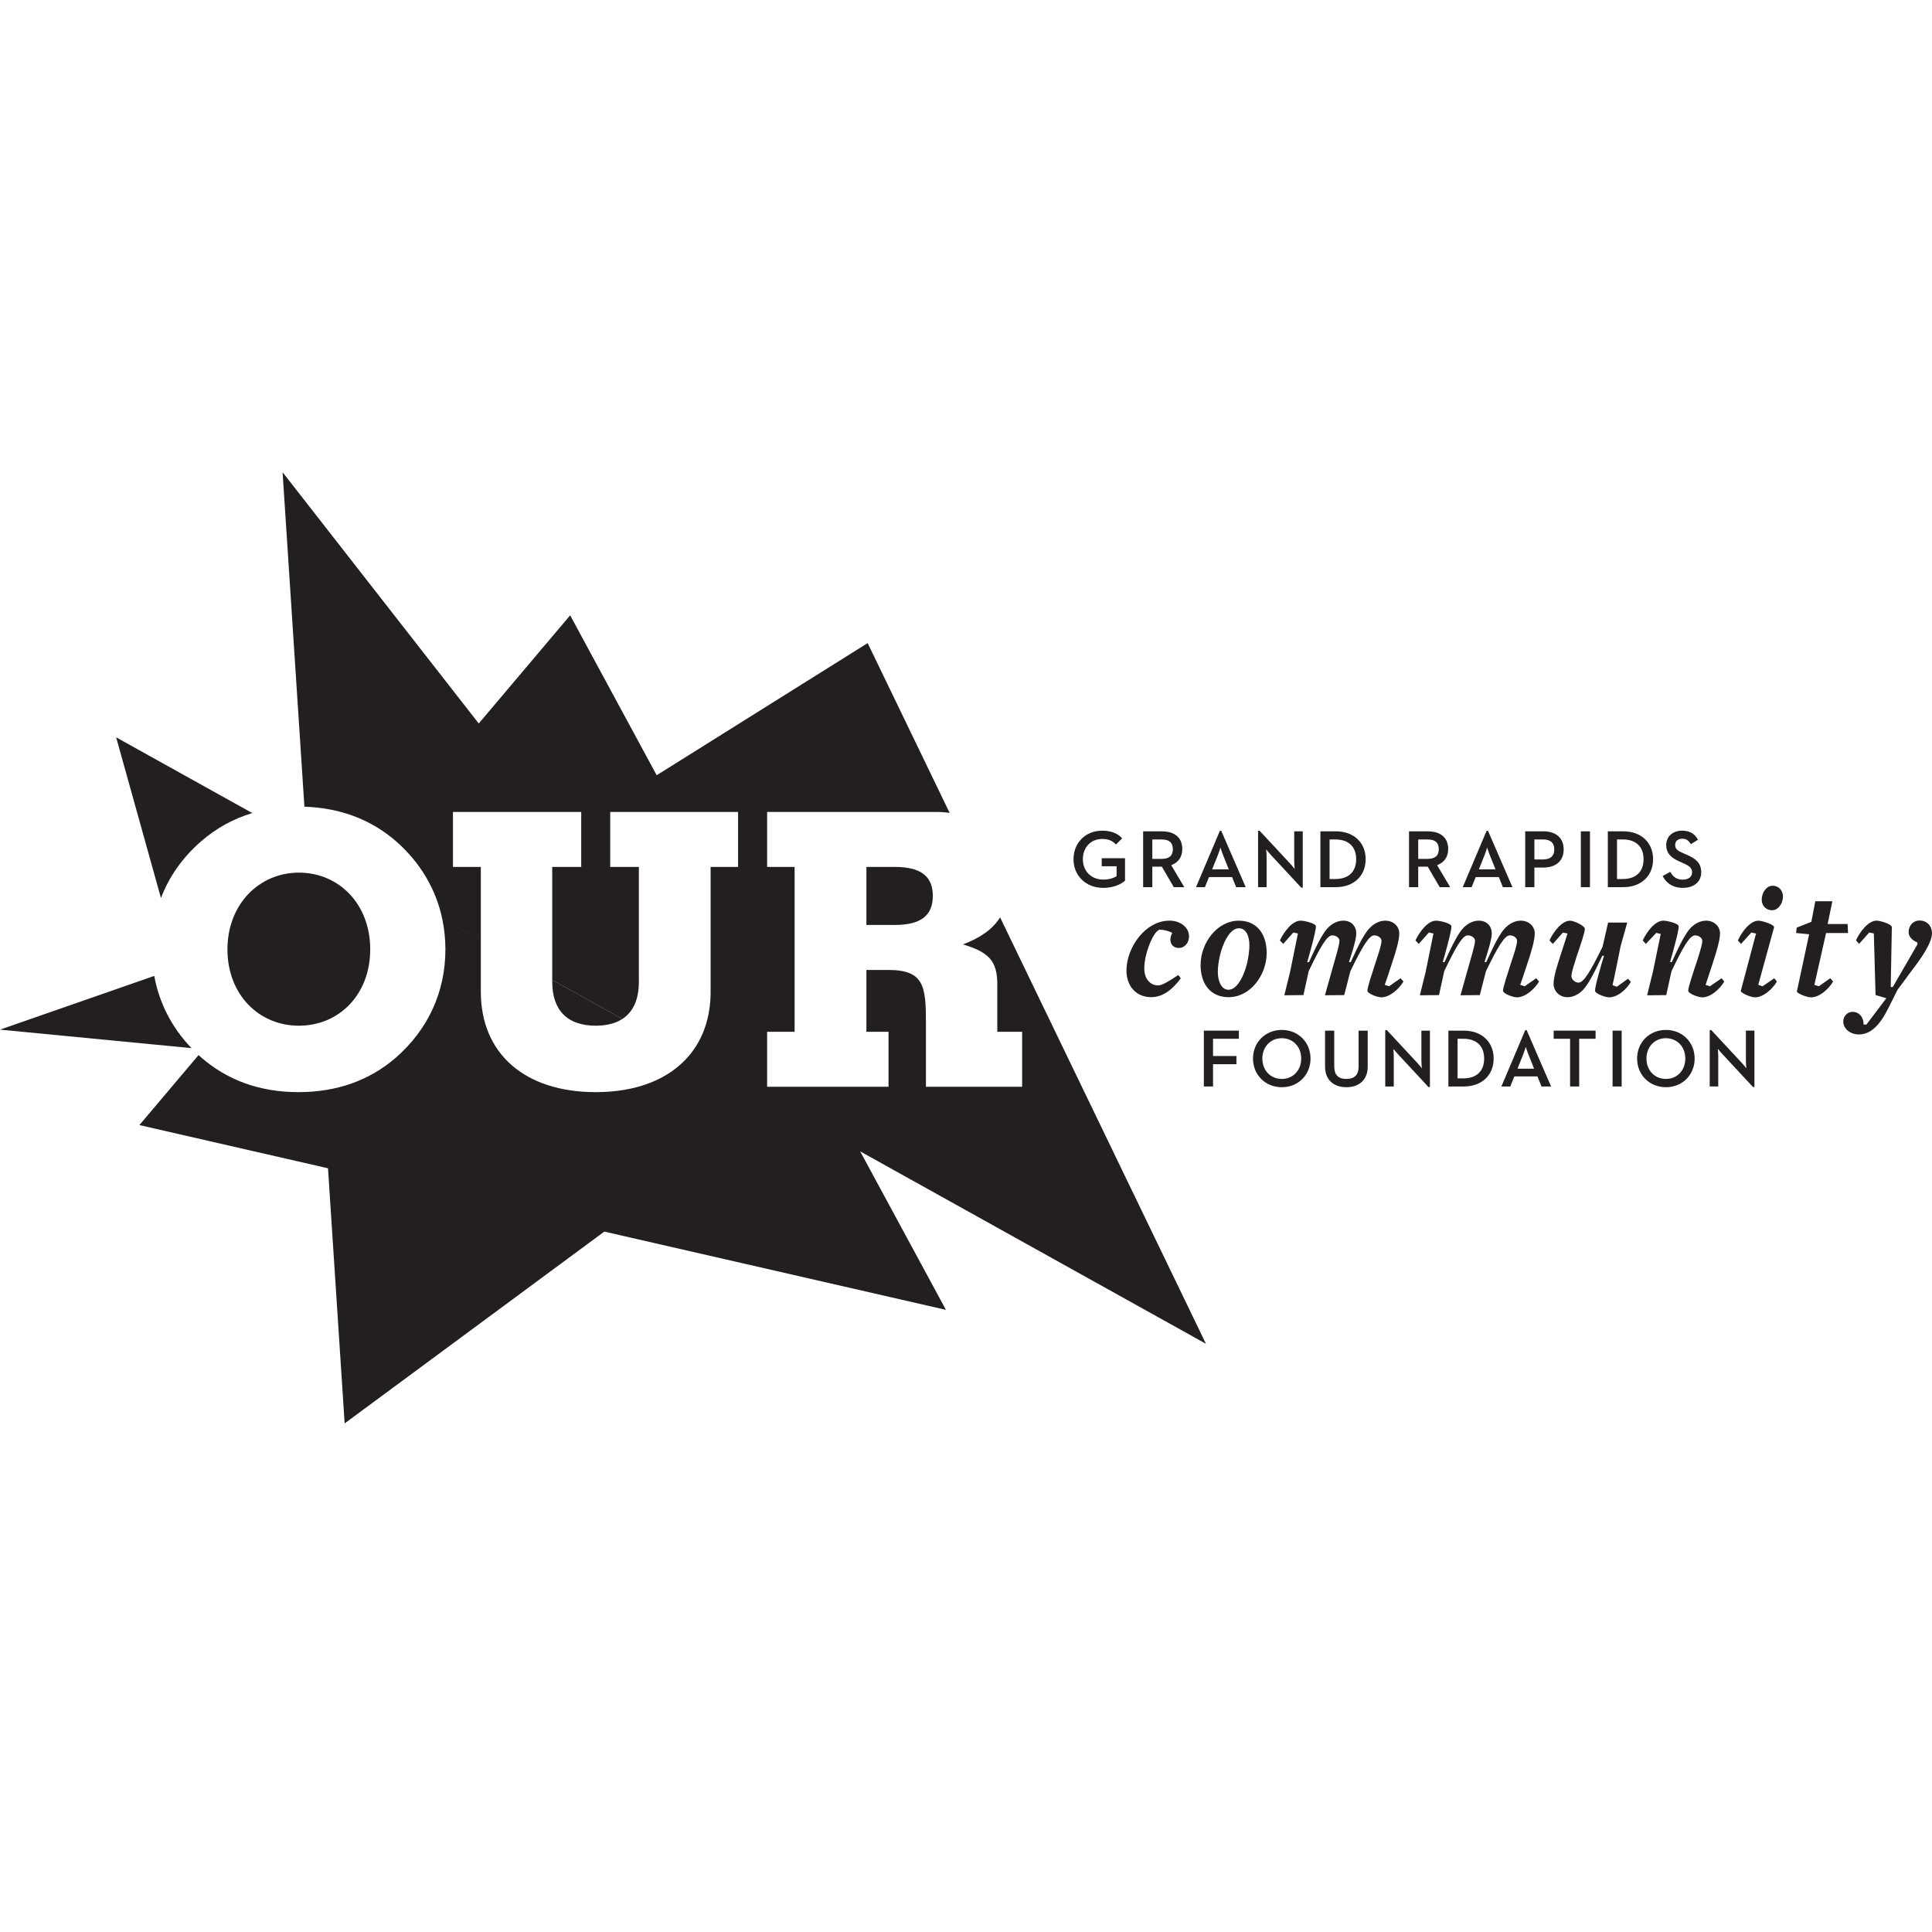 <svg xmlns="http://www.w3.org/2000/svg" id="Layer_1" viewBox="0 0 800 800"><defs><style>.cls-1{fill:#231f20;stroke-width:0px;}</style></defs><path class="cls-1" d="M484.18,381.23c-9.88,0-17.74,11.06-17.74,20.68,0,6.15,3.8,10.99,10.21,10.99,5.3,0,9.16-3.66,12.3-7.79l-1.05-1.38c-3.93,2.68-6.87,4.32-8.31,4.32-3.34,0-5.76-2.75-5.76-7,0-6.09,3.14-13.35,5.17-15.32.39-.39.92-.78,1.24-.78,1.7,0,4.25.72,5.17,1.37-.39.66-.78,1.7-.78,2.62,0,1.9,1.05,3.6,3.6,3.6,2.16,0,4.12-2.03,4.12-4.78,0-3.8-3.6-6.55-8.18-6.55h0Z"></path><path class="cls-1" d="M516.58,398.05c-1.05,4.84-3.86,11.78-7.92,11.78-2.88,0-4.39-3.54-4.39-7.4,0-1.96.33-4.32.85-6.61,1.05-4.78,3.99-11.45,7.85-11.45,2.95,0,4.38,3.14,4.38,7.07,0,1.96-.33,4.39-.78,6.61h0ZM512.98,381.23c-8.96,0-15.84,9.16-15.84,18.39,0,7.79,4.12,13.29,11.59,13.29,9.03,0,15.77-9.16,15.77-18.32,0-7.85-4.06-13.35-11.52-13.35h0Z"></path><path class="cls-1" d="M575.22,408.4l-1.83-.59c.39-1.05,2.42-7.07,3.01-8.97,1.57-4.65,3.01-9.49,3.01-12.37s-2.42-5.24-5.76-5.24c-2.29,0-4.52,1.05-6.35,2.88-2.29,2.29-4.65,6.94-7.99,14.27h-.72c.59-1.96,3.01-8.97,3.01-11.78,0-3.14-2.03-5.37-5.37-5.37-2.29,0-4.45,1.05-6.29,2.88-2.29,2.29-4.91,7.66-7.92,14.27h-.72c.72-2.49,3.6-12.63,3.6-14.79,0-1.24-4.71-2.36-6.35-2.36-3.47,0-6.87,4.58-8.57,8.18l1.37,1.44,4.19-4.71,1.9.39-3.21,15.77-2.42,9.82,7.92-.07,2.16-9.88c4.84-10.14,7.59-14.86,9.75-14.86,1.5,0,3.01.98,3.01,2.29,0,1.57-1.64,7-2.75,10.87l-3.27,11.65,7.98-.07,2.55-9.88c4.91-10.14,7.72-14.86,9.88-14.86,1.5,0,3.01.98,3.01,2.29,0,1.57-1.18,5.11-2.23,8.25-1.83,5.69-3.6,10.93-3.6,12.37,0,1.24,4.12,2.75,5.76,2.75,3.4,0,7.2-3.27,9.16-6.54l-1.18-1.37-4.78,3.34h0Z"></path><path class="cls-1" d="M631.32,408.4l-1.83-.59c.39-1.05,2.42-7.07,3.01-8.97,1.57-4.65,3.01-9.49,3.01-12.37s-2.42-5.24-5.76-5.24c-2.29,0-4.52,1.05-6.35,2.88-2.29,2.29-4.65,6.94-7.98,14.27h-.72c.59-1.96,3.01-8.97,3.01-11.78,0-3.14-2.03-5.37-5.37-5.37-2.29,0-4.45,1.05-6.28,2.88-2.29,2.29-4.91,7.66-7.92,14.27h-.72c.72-2.49,3.6-12.63,3.6-14.79,0-1.24-4.71-2.36-6.35-2.36-3.47,0-6.87,4.58-8.57,8.18l1.38,1.44,4.19-4.71,1.9.39-3.21,15.77-2.42,9.82,7.92-.07,2.16-9.88c4.84-10.14,7.59-14.86,9.75-14.86,1.51,0,3.01.98,3.01,2.29,0,1.57-1.64,7-2.75,10.87l-3.27,11.65,7.99-.07,2.55-9.88c4.91-10.14,7.72-14.86,9.88-14.86,1.51,0,3.01.98,3.01,2.29,0,1.57-1.18,5.11-2.22,8.25-1.83,5.69-3.6,10.93-3.6,12.37,0,1.24,4.12,2.75,5.76,2.75,3.41,0,7.2-3.27,9.16-6.54l-1.18-1.37-4.78,3.34h0Z"></path><path class="cls-1" d="M669.48,408.59l-1.77-.65c.33-.98,3.34-16.1,3.34-16.1l2.75-9.82h-7.92l-2.29,10.01c-4.97,10.08-7.79,14.86-9.95,14.86-1.5,0-2.95-1.38-2.95-2.68,0-1.57,1.11-4.71,2.09-7.92,1.9-5.63,3.47-10.21,3.47-11.71,0-1.18-4.45-3.34-6.08-3.34-3.47,0-6.94,4.58-8.57,8.18l1.38,1.44,4.19-4.71,1.9.39c-.33,1.11-1.7,5.43-2.81,8.77-1.5,4.58-2.95,9.16-2.95,12.11s2.36,5.5,5.76,5.5c2.23,0,4.45-1.05,6.28-2.88,2.29-2.29,4.97-7.59,8.12-14.27h.72c-.66,2.09-3.73,12.3-3.73,14.46,0,1.18,4.19,2.75,5.82,2.75,3.41,0,7.07-3.08,9.03-6.41l-1.18-1.31-4.65,3.34h0Z"></path><path class="cls-1" d="M708.03,408.4l-1.77-.59c.33-1.05,2.35-7.07,2.95-8.97,1.5-4.65,3.01-9.49,3.01-12.37s-2.42-5.24-5.76-5.24c-2.23,0-4.45,1.05-6.29,2.88-2.29,2.29-4.91,7.66-7.92,14.27h-.72c.72-2.49,3.6-12.63,3.6-14.79,0-1.24-4.78-2.36-6.41-2.36-3.41,0-6.81,4.58-8.51,8.18l1.31,1.44,4.32-4.58,1.83.46-3.21,15.58-2.42,9.82,7.92-.07,2.16-9.88c4.84-10.14,7.59-14.86,9.75-14.86,1.5,0,3.01.98,3.01,2.29,0,1.57-1.18,5.11-2.16,8.25-1.9,5.69-3.66,10.93-3.66,12.37,0,1.24,4.19,2.75,5.82,2.75,3.41,0,7.14-3.27,9.1-6.54l-1.11-1.37-4.84,3.34h0Z"></path><path class="cls-1" d="M733.95,366.77c-2.29,0-4.45,2.55-4.45,5.76,0,2.36,1.57,4.38,4.32,4.38,2.29,0,4.45-2.49,4.45-5.69,0-2.35-1.57-4.45-4.32-4.45h0Z"></path><path class="cls-1" d="M729.83,408.4l-1.77-.59,6.54-23.82c.33-1.05-4.84-2.75-6.48-2.75-3.41,0-6.87,4.58-8.51,8.18l1.31,1.44,4.26-4.71,1.96.39-6.29,23.69c-.26.92,4.19,2.75,5.83,2.75,3.41,0,7.14-3.27,9.1-6.54l-1.11-1.37-4.84,3.34h0Z"></path><path class="cls-1" d="M753.13,408.4l-1.83-.59,4.84-21.47h9.1l-.2-3.73h-8.25l1.96-9.42h-7.07l-1.64,8.51-6.09,2.42-.2,2.22,5.37.53-5.04,23.56c-.26.92,4.19,2.55,5.82,2.55,3.41,0,7.2-3.27,9.16-6.54l-1.18-1.37-4.78,3.34h0Z"></path><path class="cls-1" d="M794.83,381.17c-2.68,0-4.52,2.16-4.52,4.84,0,1.64,1.31,3.34,3.66,4.25v.78l-10.21,17.67h-.85l.46-24.81c-.07-1.24-4.71-2.68-6.35-2.68-3.4,0-6.87,4.58-8.51,8.18l1.31,1.44,4.19-4.71,1.9.39.72,25.52,4.45,1.31-8.25,10.93-1.18-.07c.07-3.14-1.96-5.23-4.58-5.23-1.96,0-3.8,1.64-3.8,3.99,0,3.21,3.08,5.37,6.41,5.37,4.91,0,8.71-3.73,12.37-11.13l3.66-7.33,5.95-8.05c3.99-5.17,8.32-11.45,8.32-15.38,0-3.27-2.29-5.3-5.17-5.3h0Z"></path><polygon class="cls-1" points="498.49 449.89 502.29 449.89 502.29 440.67 511.98 440.67 511.98 437.27 502.29 437.27 502.29 430.13 512.99 430.13 512.99 426.77 498.49 426.77 498.49 449.89 498.49 449.89"></polygon><path class="cls-1" d="M530.77,446.76c-4.67,0-8.06-3.55-8.06-8.43s3.39-8.43,8.06-8.43,8.03,3.55,8.03,8.43-3.38,8.43-8.03,8.43h0ZM530.77,426.47c-6.8,0-11.93,5.1-11.93,11.86s5.13,11.86,11.93,11.86,11.89-5.1,11.89-11.86-5.11-11.86-11.89-11.86h0Z"></path><path class="cls-1" d="M562.58,441.53c0,3.52-1.66,5.23-5.07,5.23s-5.03-1.71-5.03-5.23v-14.75h-3.8v14.95c0,5.22,3.38,8.46,8.83,8.46s8.83-3.25,8.83-8.46v-14.95h-3.77v14.75h0Z"></path><path class="cls-1" d="M588.58,439.48c0,.93.13,2.25.19,2.9-.41-.52-1.24-1.56-1.87-2.24l-12.62-13.56-.04-.04h-.64v23.35h3.53v-12.74c0-1.01-.12-2.27-.19-2.9.41.51,1.25,1.54,1.9,2.24l12.62,13.59.03.04h.61v-23.35h-3.53v12.7h0Z"></path><path class="cls-1" d="M603.55,430.13h2.38c5.48,0,8.63,2.99,8.63,8.2s-3.15,8.2-8.63,8.2h-2.38v-16.39h0ZM606.16,426.77h-6.41v23.12h6.41c7.38,0,12.33-4.65,12.33-11.56s-4.96-11.56-12.33-11.56h0Z"></path><path class="cls-1" d="M635.25,442.52h-6.89l2.42-6.06c.4-.98.81-2.34,1-2.99.21.68.66,2.05,1.04,2.99l2.42,6.06h0ZM632.13,426.54h-.55l-9.82,23.19-.07.16h3.69l1.68-4.17h9.57l1.68,4.17h3.96l-10.1-23.28-.03-.07h0Z"></path><polygon class="cls-1" points="643.34 430.13 650.14 430.13 650.14 449.89 653.91 449.89 653.91 430.13 660.7 430.13 660.7 426.77 643.34 426.77 643.34 430.13 643.34 430.13"></polygon><polygon class="cls-1" points="667.74 449.89 671.5 449.89 671.5 426.77 667.74 426.77 667.74 449.89 667.74 449.89"></polygon><path class="cls-1" d="M689.82,446.76c-4.67,0-8.06-3.55-8.06-8.43s3.39-8.43,8.06-8.43,8.03,3.55,8.03,8.43-3.38,8.43-8.03,8.43h0ZM689.82,426.47c-6.8,0-11.93,5.1-11.93,11.86s5.13,11.86,11.93,11.86,11.9-5.1,11.9-11.86-5.12-11.86-11.9-11.86h0Z"></path><path class="cls-1" d="M722.94,426.77v12.7c0,.93.13,2.25.19,2.9-.41-.52-1.24-1.56-1.88-2.24l-12.62-13.56-.03-.04h-.64v23.35h3.53v-12.74c0-1.01-.12-2.27-.19-2.9.41.51,1.25,1.54,1.91,2.24l12.62,13.59.04.04h.6v-23.35h-3.53Z"></path><path class="cls-1" d="M456.2,358.7h6.16v4.09c-1.36.91-3.36,1.43-5.51,1.43-4.98,0-8.46-3.47-8.46-8.43s3.36-8.4,7.99-8.4c2.44,0,4.18.69,5.64,2.22l.08.09,2.55-2.55-.07-.08c-1.83-2.06-4.58-3.1-8.2-3.1-6.87,0-11.86,4.98-11.86,11.83s5.18,11.86,12.33,11.86c4.2,0,7.39-1.53,8.96-2.96l.04-.04v-9.29h-9.65v3.33h0Z"></path><path class="cls-1" d="M481,355.64h-3.85v-8.04h3.85c3.14,0,4.66,1.32,4.66,4.02s-1.52,4.02-4.66,4.02h0ZM489.57,351.62c0-4.69-3.07-7.38-8.43-7.38h-7.79v23.11h3.8v-8.48h3.95l4.91,8.42.03.06h4.35l-5.42-9.11c2.96-1.08,4.59-3.43,4.59-6.62h0Z"></path><path class="cls-1" d="M508.82,359.98h-6.89l2.42-6.06c.41-.99.81-2.33,1-2.99.21.68.66,2.05,1.04,2.99l2.42,6.06h0ZM505.7,344h-.56l-9.83,23.19-.07.16h3.69l1.68-4.17h9.57l1.68,4.17h3.96l-10.11-23.28-.03-.07h0Z"></path><path class="cls-1" d="M535.92,356.94c0,.92.12,2.24.19,2.9-.41-.52-1.24-1.56-1.88-2.24l-12.62-13.56-.03-.04h-.64v23.35h3.53v-12.74c0-1.01-.12-2.27-.19-2.91.41.51,1.25,1.54,1.91,2.25l12.65,13.63h.6v-23.35h-3.53v12.7h0Z"></path><path class="cls-1" d="M552.93,363.99h-2.38v-16.39h2.38c5.48,0,8.63,2.99,8.63,8.19s-3.15,8.19-8.63,8.19h0ZM553.16,344.24h-6.41v23.11h6.41c7.38,0,12.33-4.64,12.33-11.56s-4.96-11.56-12.33-11.56h0Z"></path><path class="cls-1" d="M591.11,355.64h-3.85v-8.04h3.85c3.14,0,4.66,1.32,4.66,4.02s-1.53,4.02-4.66,4.02h0ZM599.67,351.62c0-4.69-3.07-7.38-8.43-7.38h-7.79v23.11h3.8v-8.48h3.95l4.91,8.42.03.06h4.35l-5.42-9.11c2.96-1.08,4.59-3.43,4.59-6.62h0Z"></path><path class="cls-1" d="M619.26,359.98h-6.89l2.42-6.06c.29-.71.63-1.72,1-2.99.21.68.66,2.05,1.04,2.99l2.42,6.06h0ZM616.14,344h-.56l-9.82,23.19-.07.16h3.69l1.68-4.17h9.57l1.68,4.17h3.96l-10.1-23.28-.03-.07h0Z"></path><path class="cls-1" d="M638.91,355.88h-3.55v-8.28h3.55c3.11,0,4.69,1.39,4.69,4.12s-1.58,4.16-4.69,4.16h0ZM639.04,344.24h-7.48v23.11h3.8v-8.11h3.69c5.28,0,8.43-2.81,8.43-7.52s-3.15-7.49-8.43-7.49h0Z"></path><polygon class="cls-1" points="654.6 367.35 658.37 367.35 658.37 344.24 654.6 344.24 654.6 367.35 654.6 367.35"></polygon><path class="cls-1" d="M671.94,363.99h-2.37v-16.39h2.37c5.49,0,8.63,2.99,8.63,8.19s-3.15,8.19-8.63,8.19h0ZM672.18,344.24h-6.41v23.11h6.41c7.37,0,12.33-4.64,12.33-11.56s-4.96-11.56-12.33-11.56h0Z"></path><path class="cls-1" d="M698.36,353.91l-1.48-.68c-2.24-.97-3.23-1.69-3.23-3.39,0-1.52,1.14-2.54,2.84-2.54s2.66.61,3.57,2.16l.06.1,2.99-1.84-.06-.1c-1.41-2.5-3.49-3.66-6.56-3.66-3.86,0-6.54,2.44-6.54,5.94s2.16,5.36,5.42,6.8l1.52.67c2.55,1.14,3.77,2.01,3.77,3.87s-1.55,3.01-3.85,3.01c-2.86,0-4.17-1.51-5.15-3.14l-.06-.1-3.12,1.72.05.1c.89,1.8,3.15,4.81,8.35,4.81,4.59,0,7.56-2.53,7.56-6.44s-2.32-5.67-6.06-7.31h0Z"></path><path class="cls-1" d="M123.74,361.34c-16.44,0-29.56,13.12-29.56,31.78s12.97,31.6,29.56,31.6,29.56-12.81,29.56-31.6-12.96-31.78-29.56-31.78Z"></path><path class="cls-1" d="M63.88,404.1L0,426.35l79.3,7.66c-8.14-8.48-13.37-18.63-15.42-29.9Z"></path><path class="cls-1" d="M66.66,371.84c3.35-8.86,8.91-16.76,16.61-23.46,6.23-5.42,13.3-9.34,21.19-11.71l-56.37-31.36,18.56,66.53Z"></path><path class="cls-1" d="M358.76,358.97v24.03h11.69c10.75,0,15.81-3.79,15.81-12.02s-5.06-12.01-15.81-12.01h-11.69Z"></path><path class="cls-1" d="M499.34,556.4l-85.22-176.53c-3.04,4.84-8.09,8.45-15.39,11.18,10.44,3.16,14.23,6.64,14.23,16.44v19.76h10.28v22.76h-39.83v-26.56c0-15.01-.79-21.81-15.49-21.81h-9.16v25.61h9.16v22.76h-50.27v-22.76h11.38v-68.28h-11.38v-22.76h70.18c1.87,0,3.67.14,5.4.4l-33.95-70.32-87.36,54.72-35.83-66.22-37.85,44.79-81.23-104.04,9.04,138.5c14.89.48,27.65,5.35,37.99,14.34,9.97,8.78,16.46,19.72,19.08,32.05l15.98,8.89v-30.35h-11.54v-22.76h53.11v22.76h-12.01v46.8l29.04,16.16c4.46-2.9,6.84-8.04,6.84-15.38v-47.58h-11.86v-22.76h52.94v22.76h-11.37v51.69c0,10.7-3.18,19.71-9.02,26.58l36.22,20.15-36.22-20.15c-8.14,9.57-21.44,14.99-38.55,14.99-29.4,0-47.58-15.96-47.58-41.57v-21.33l-15.98-8.89c.86,4.08,1.31,8.32,1.31,12.68,0,17.54-7.11,33.03-20.38,44.72-10.91,9.49-24.5,14.39-40.46,14.39s-29.41-4.9-40.31-14.39c-.36-.32-.7-.65-1.05-.97l-24.51,29,78.1,17.89,6.89,105.64,107.53-79.42,141.45,32.4-35.51-65.62,143.15,79.66Z"></path><path class="cls-1" d="M257.71,421.92l-29.04-16.16v.78c0,12.02,6.48,18.18,18.02,18.18,4.49,0,8.18-.95,11.03-2.79Z"></path></svg>